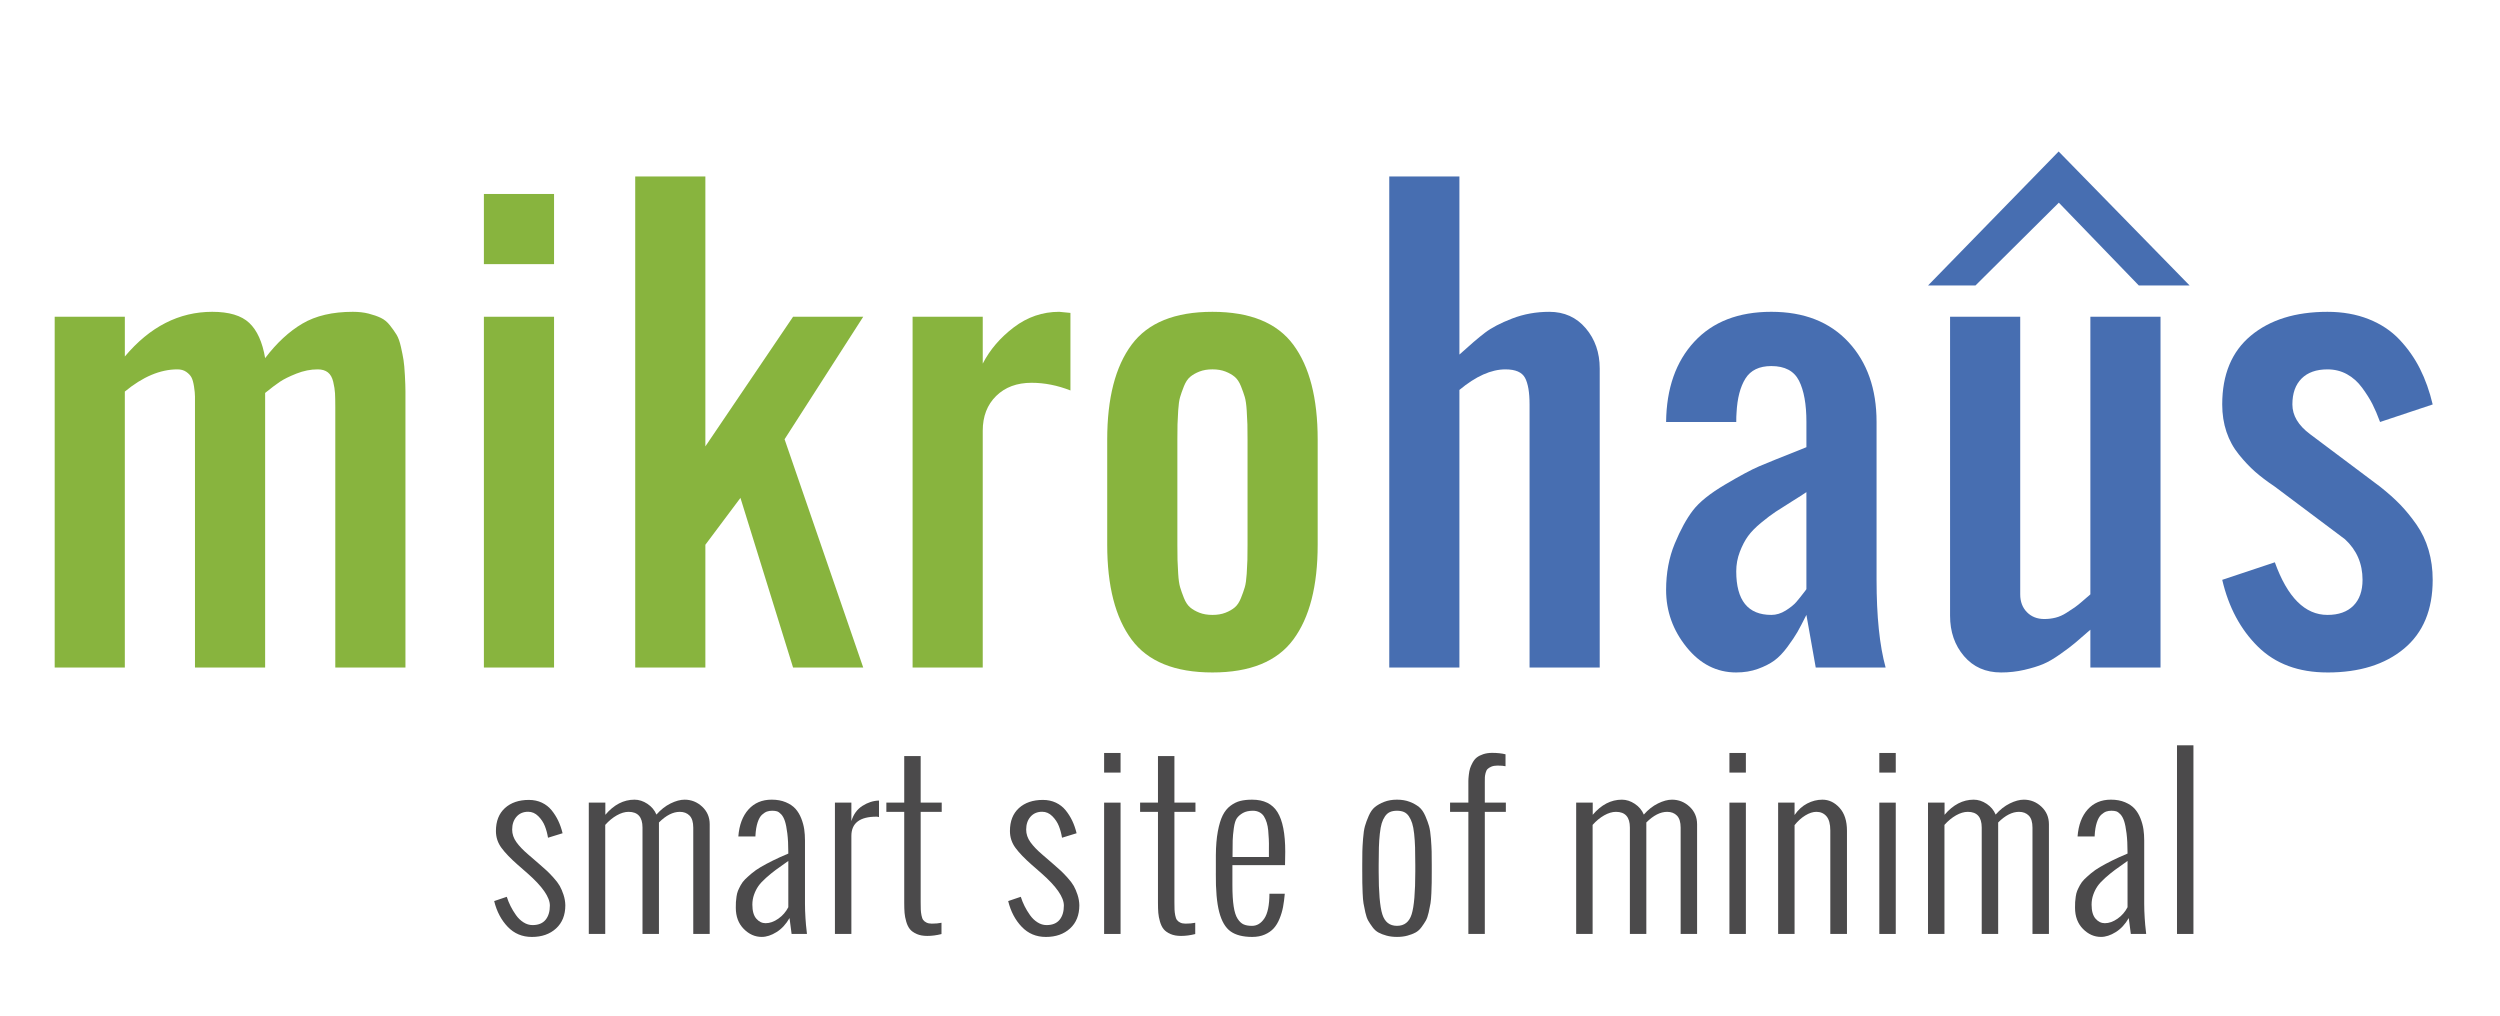 <?xml version="1.0" encoding="UTF-8"?>
<svg xmlns="http://www.w3.org/2000/svg" id="Ebene_1" data-name="Ebene 1" viewBox="0 0 320 130">
  <defs>
    <style>
      .cls-1 {
        fill: #476eb1;
      }

      .cls-1, .cls-2, .cls-3 {
        stroke-width: 0px;
      }

      .cls-2 {
        fill: #4b4a4b;
      }

      .cls-3 {
        fill: #88b43e;
      }
    </style>
  </defs>
  <g>
    <path class="cls-3" d="M7,85.444v-44.9h8.98v5.086c3.203-3.811,6.933-5.718,11.19-5.718,2.151,0,3.73.474,4.735,1.421,1.005.947,1.684,2.45,2.034,4.507,1.473-1.941,3.063-3.414,4.77-4.42,1.706-1.005,3.858-1.508,6.454-1.508.748,0,1.421.076,2.017.228.596.153,1.116.333,1.561.544.444.21.836.532,1.175.965.338.433.619.83.842,1.193.222.363.409.883.561,1.561.152.679.263,1.24.333,1.684.07.445.128,1.1.175,1.964.046.866.07,1.543.07,2.034v35.359h-8.98v-33.324c0-.772-.012-1.368-.035-1.789-.024-.421-.1-.906-.228-1.456-.129-.549-.357-.952-.684-1.21-.328-.257-.76-.386-1.298-.386-.912,0-1.824.182-2.736.544-.912.363-1.62.714-2.122,1.052-.503.339-1.129.813-1.877,1.421v35.148h-8.98v-34.692c0-.327-.041-.754-.123-1.28-.082-.526-.193-.917-.333-1.175-.14-.257-.363-.491-.666-.702-.304-.21-.679-.316-1.122-.316-2.198,0-4.443.947-6.735,2.841v35.324H7Z"></path>
    <path class="cls-3" d="M61.938,33.809v-8.98h8.98v8.98h-8.98ZM61.938,85.444v-44.9h8.98v44.9h-8.98Z"></path>
    <path class="cls-3" d="M81.307,85.444V22.585h8.98v34.551l11.225-16.591h8.98l-10.067,15.679,10.067,29.22h-8.98l-6.735-21.714-4.49,5.999v15.715h-8.98Z"></path>
    <path class="cls-3" d="M116.812,85.444v-44.9h8.98v5.998c.912-1.777,2.239-3.326,3.981-4.648,1.742-1.321,3.677-1.982,5.805-1.982.07,0,.549.047,1.438.14v9.927c-1.661-.654-3.321-.982-4.981-.982-1.871,0-3.38.561-4.525,1.684-1.146,1.122-1.719,2.608-1.719,4.455v30.307h-8.98Z"></path>
    <path class="cls-3" d="M165.541,81.866c-2.082,2.806-5.531,4.209-10.348,4.209-4.818,0-8.267-1.403-10.348-4.209-2.082-2.806-3.122-6.852-3.122-12.137v-13.47c0-5.284,1.04-9.331,3.122-12.137,2.081-2.806,5.53-4.209,10.348-4.209,4.817,0,8.266,1.403,10.348,4.209,2.081,2.806,3.122,6.852,3.122,12.137v13.47c0,5.284-1.041,9.331-3.122,12.137ZM153.528,78.428c.479.188,1.035.281,1.666.281s1.186-.093,1.666-.281c.479-.188.877-.416,1.193-.684s.579-.666.789-1.193.374-.987.491-1.386c.117-.398.198-.97.246-1.719.046-.749.075-1.338.088-1.771.011-.433.018-1.082.018-1.947v-13.47c0-.865-.006-1.514-.018-1.947-.012-.432-.041-1.022-.088-1.771-.047-.748-.129-1.321-.246-1.719-.118-.397-.281-.859-.491-1.386s-.474-.923-.789-1.193c-.316-.268-.714-.496-1.193-.684-.48-.187-1.035-.281-1.666-.281s-1.187.094-1.666.281c-.48.188-.877.416-1.193.684-.316.269-.579.666-.789,1.193s-.374.988-.491,1.386c-.118.398-.199.971-.246,1.719-.047.749-.076,1.339-.088,1.771-.012.433-.018,1.082-.018,1.947v13.47c0,.865.005,1.514.018,1.947.011.433.04,1.022.088,1.771.046.749.128,1.321.246,1.719.117.398.281.859.491,1.386s.474.924.789,1.193.713.496,1.193.684Z"></path>
    <path class="cls-1" d="M177.825,85.444V22.585h8.98v22.8c1.333-1.215,2.42-2.145,3.262-2.789.842-.643,2.005-1.25,3.49-1.824,1.484-.573,3.069-.859,4.753-.859,1.917,0,3.473.702,4.665,2.105s1.789,3.122,1.789,5.156v38.27h-8.98v-33.675c0-1.543-.193-2.677-.579-3.402-.386-.724-1.222-1.087-2.508-1.087-1.824,0-3.788.877-5.893,2.631v35.534h-8.98Z"></path>
    <path class="cls-1" d="M222.24,86.075c-2.503,0-4.625-1.082-6.366-3.245-1.743-2.163-2.613-4.6-2.613-7.314,0-2.175.368-4.151,1.105-5.928.737-1.778,1.514-3.198,2.333-4.263.817-1.064,2.185-2.163,4.104-3.297,1.917-1.134,3.367-1.912,4.35-2.333s2.689-1.11,5.121-2.07c.421-.163.737-.292.947-.386v-3.227c0-2.268-.316-4.028-.947-5.279-.631-1.25-1.813-1.877-3.543-1.877-1.543,0-2.648.532-3.315,1.596-.666,1.065-1.047,2.532-1.14,4.402-.025.258-.035.644-.035,1.158h-8.98c.046-4.302,1.25-7.728,3.613-10.278,2.361-2.548,5.647-3.823,9.857-3.823,4.185,0,7.477,1.293,9.874,3.876,2.396,2.584,3.595,5.993,3.595,10.225v20.205c0,4.678.386,8.418,1.158,11.225h-8.945l-1.193-6.735c-.468.935-.849,1.661-1.14,2.175-.293.514-.719,1.152-1.28,1.912s-1.122,1.345-1.684,1.754-1.263.766-2.105,1.07-1.766.456-2.771.456ZM226.73,78.709c.631,0,1.245-.188,1.842-.561.596-.374,1.045-.737,1.35-1.087.303-.351.677-.819,1.122-1.403.07-.118.128-.198.175-.246v-12.418c-.375.258-.994.655-1.859,1.193-.866.538-1.556.977-2.07,1.315-.516.339-1.135.807-1.859,1.403-.726.596-1.287,1.171-1.684,1.72-.398.549-.749,1.222-1.052,2.017-.305.794-.456,1.626-.456,2.49,0,3.718,1.496,5.577,4.49,5.577Z"></path>
    <path class="cls-1" d="M256.132,86.075c-1.964,0-3.543-.696-4.735-2.087s-1.789-3.117-1.789-5.174v-38.27h8.98v35.534c0,.935.286,1.696.859,2.28.572.584,1.315.877,2.227.877.491,0,.97-.058,1.438-.175.467-.118.93-.321,1.386-.614s.812-.526,1.07-.702c.256-.175.624-.474,1.105-.894.479-.421.777-.679.894-.772v-35.534h8.98v44.9h-8.98v-4.841c-.889.772-1.538,1.333-1.947,1.684-.41.351-1.035.824-1.877,1.421s-1.585,1.03-2.227,1.298c-.644.268-1.445.514-2.403.737-.959.221-1.954.333-2.982.333Z"></path>
    <path class="cls-1" d="M297.915,86.075c-3.695,0-6.659-1.1-8.892-3.297-2.234-2.198-3.76-5.051-4.578-8.559l6.735-2.245c1.614,4.49,3.858,6.735,6.735,6.735,1.426,0,2.531-.391,3.315-1.175.782-.784,1.175-1.889,1.175-3.315,0-2.082-.749-3.811-2.245-5.191l-8.98-6.736c-1.007-.678-1.849-1.315-2.526-1.912-.679-.596-1.368-1.327-2.07-2.192-.702-.865-1.235-1.835-1.596-2.911-.363-1.075-.544-2.245-.544-3.508,0-3.835,1.221-6.77,3.666-8.804,2.443-2.034,5.711-3.052,9.804-3.052,1.94,0,3.694.31,5.262.93,1.566.62,2.882,1.491,3.946,2.613,1.063,1.122,1.94,2.368,2.631,3.736.689,1.368,1.233,2.894,1.631,4.578l-6.735,2.245c-.328-.888-.656-1.654-.982-2.298-.328-.643-.766-1.338-1.315-2.087-.551-.748-1.2-1.327-1.947-1.736-.749-.409-1.578-.614-2.49-.614-1.428,0-2.533.392-3.315,1.175-.784.784-1.175,1.889-1.175,3.315,0,1.403.747,2.666,2.245,3.788l8.98,6.735c1.005.795,1.864,1.561,2.578,2.298.712.737,1.408,1.591,2.087,2.561.677.971,1.193,2.053,1.543,3.246s.526,2.468.526,3.823c0,3.836-1.222,6.77-3.666,8.804-2.445,2.034-5.712,3.052-9.804,3.052Z"></path>
  </g>
  <g>
    <path class="cls-2" d="M63.254,115.337l1.614-.547c.131.412.292.81.484,1.193.191.384.423.768.695,1.151.271.384.591.693.961.926.369.235.755.351,1.158.351.738,0,1.293-.224,1.663-.673.369-.449.554-1.056.554-1.824,0-1.075-.959-2.455-2.876-4.139l-1.221-1.066c-.926-.814-1.626-1.54-2.098-2.182-.473-.64-.709-1.357-.709-2.154,0-1.263.383-2.241,1.151-2.939.766-.696,1.791-1.045,3.073-1.045.608,0,1.159.118,1.656.351.495.235.912.559,1.249.975.337.417.619.866.849,1.347.229.482.414,1.014.554,1.593l-1.866.575c-.084-.523-.217-1.019-.4-1.487-.182-.467-.463-.891-.842-1.27s-.812-.568-1.298-.568c-.627,0-1.125.214-1.494.638-.37.426-.554.975-.554,1.649,0,.561.18,1.094.54,1.6.36.505.881,1.049,1.564,1.628l1.333,1.151c.43.375.759.666.989.877.229.21.519.51.87.898.351.389.615.74.793,1.052.177.314.338.691.484,1.129.145.44.222.889.232,1.347,0,1.254-.395,2.243-1.186,2.968-.791.724-1.822,1.087-3.094,1.087-1.235,0-2.266-.431-3.094-1.298-.828-.865-1.406-1.961-1.733-3.29Z"></path>
    <path class="cls-2" d="M75.365,119.546v-16.809h2.119v1.557c1.094-1.291,2.338-1.936,3.732-1.936.57,0,1.122.179,1.656.533.533.356.916.814,1.151,1.375.552-.626,1.155-1.101,1.81-1.424.654-.323,1.253-.484,1.796-.484.86,0,1.611.3,2.252.898.64.6.961,1.347.961,2.245v14.045h-2.105v-13.61c0-.702-.157-1.214-.47-1.536-.314-.323-.732-.484-1.256-.484-.87,0-1.759.454-2.666,1.361v14.269h-2.105v-13.624c0-1.336-.595-2.006-1.782-2.006-.477,0-.98.151-1.508.449-.529.3-1.022.707-1.48,1.221v13.961h-2.105Z"></path>
    <path class="cls-2" d="M101.325,119.546l-.267-2.034c-.449.786-1.003,1.386-1.663,1.796-.659.412-1.289.617-1.887.617-.87,0-1.642-.344-2.315-1.031s-1.01-1.587-1.01-2.701c0-.298.004-.54.014-.723.009-.182.035-.417.077-.709.042-.289.103-.533.182-.73.079-.196.196-.437.351-.723.154-.284.344-.537.568-.758.224-.219.505-.472.842-.758.337-.284.724-.556,1.165-.814.439-.256.956-.533,1.55-.828.594-.295,1.25-.591,1.971-.891v-.14c0-.954-.042-1.77-.126-2.448-.084-.677-.188-1.201-.309-1.571-.122-.368-.279-.656-.47-.863-.192-.205-.372-.333-.54-.386-.168-.051-.374-.077-.617-.077-.253,0-.477.035-.673.105s-.407.207-.631.407c-.224.202-.412.53-.561.982-.15.454-.244,1.022-.281,1.705v.098h-2.189c.112-1.468.545-2.62,1.298-3.459.752-.837,1.742-1.256,2.968-1.256.682,0,1.286.11,1.81.33.524.221.937.502,1.242.842.303.342.549.751.737,1.228.187.477.313.94.379,1.389.065.449.098.931.098,1.445v8.082c0,.589.021,1.207.063,1.852s.086,1.142.133,1.487l.056.533h-1.964ZM100.904,116.122v-5.921c-.683.477-1.221.861-1.614,1.151-.393.291-.807.63-1.242,1.017-.435.389-.763.742-.982,1.059-.22.319-.403.68-.547,1.087-.146.407-.217.835-.217,1.284,0,.805.168,1.401.505,1.789.337.389.734.582,1.193.582.533,0,1.073-.191,1.621-.575.547-.382.975-.873,1.284-1.473Z"></path>
    <path class="cls-2" d="M106.871,119.546v-16.809h2.105v2.371c.261-.87.734-1.522,1.417-1.957.682-.435,1.389-.661,2.119-.68v2.119c-.103-.037-.21-.056-.323-.056-2.142,0-3.213.824-3.213,2.469v12.544h-2.105Z"></path>
    <path class="cls-2" d="M115.741,115.575v-11.66h-2.287v-1.179h2.287v-5.963h2.105v5.963h2.694v1.179h-2.694v11.561c0,.403.004.719.014.947.009.23.039.477.091.744.051.267.126.467.224.596.098.132.239.242.421.33.182.089.409.133.68.133.458,0,.87-.037,1.235-.112v1.445c-.627.16-1.235.239-1.824.239-.524,0-.973-.082-1.347-.246-.374-.163-.662-.367-.863-.61-.202-.242-.36-.565-.477-.968-.118-.402-.189-.779-.217-1.129s-.042-.773-.042-1.27Z"></path>
    <path class="cls-2" d="M129.047,115.337l1.614-.547c.131.412.292.81.484,1.193.191.384.423.768.695,1.151.271.384.591.693.961.926.369.235.755.351,1.158.351.738,0,1.293-.224,1.663-.673.369-.449.554-1.056.554-1.824,0-1.075-.959-2.455-2.876-4.139l-1.221-1.066c-.926-.814-1.626-1.54-2.098-2.182-.473-.64-.709-1.357-.709-2.154,0-1.263.383-2.241,1.151-2.939.766-.696,1.791-1.045,3.073-1.045.608,0,1.159.118,1.656.351.495.235.912.559,1.249.975.337.417.619.866.849,1.347.229.482.414,1.014.554,1.593l-1.866.575c-.084-.523-.217-1.019-.4-1.487-.182-.467-.463-.891-.842-1.27s-.812-.568-1.298-.568c-.627,0-1.125.214-1.494.638-.37.426-.554.975-.554,1.649,0,.561.18,1.094.54,1.6.36.505.881,1.049,1.564,1.628l1.333,1.151c.43.375.759.666.989.877.229.21.519.51.87.898.351.389.615.74.793,1.052.177.314.338.691.484,1.129.145.44.222.889.232,1.347,0,1.254-.395,2.243-1.186,2.968-.791.724-1.822,1.087-3.094,1.087-1.235,0-2.266-.431-3.094-1.298-.828-.865-1.406-1.961-1.733-3.29Z"></path>
    <path class="cls-2" d="M141.327,98.892v-2.512h2.105v2.512h-2.105ZM141.327,119.546v-16.809h2.105v16.809h-2.105Z"></path>
    <path class="cls-2" d="M148.22,115.575v-11.66h-2.287v-1.179h2.287v-5.963h2.105v5.963h2.694v1.179h-2.694v11.561c0,.403.004.719.014.947.009.23.039.477.091.744.051.267.126.467.224.596.098.132.239.242.421.33.182.089.409.133.68.133.458,0,.87-.037,1.235-.112v1.445c-.627.16-1.235.239-1.824.239-.524,0-.973-.082-1.347-.246-.374-.163-.662-.367-.863-.61-.202-.242-.36-.565-.477-.968-.118-.402-.189-.779-.217-1.129s-.042-.773-.042-1.27Z"></path>
    <path class="cls-2" d="M155.63,111.801v-2.343c.009-1.168.093-2.182.253-3.038.159-.856.367-1.54.624-2.056.257-.514.589-.923.996-1.228.407-.303.825-.509,1.256-.617.43-.107.935-.161,1.515-.161,1.506,0,2.589.533,3.248,1.6s.989,2.75.989,5.051c0,.702-.01,1.277-.028,1.726h-6.735v2.568c0,1.105.053,2.01.161,2.715.107.707.278,1.238.512,1.593.233.356.491.595.772.716.281.123.636.182,1.066.182.626,0,1.152-.316,1.578-.947.425-.631.643-1.685.652-3.164h1.964c-.056.637-.132,1.203-.224,1.698-.094.496-.241.993-.442,1.487-.202.496-.449.908-.744,1.235-.295.328-.676.595-1.144.8-.468.205-1.006.309-1.614.309-1.188,0-2.112-.237-2.771-.709s-1.144-1.294-1.452-2.469c-.309-1.173-.454-2.822-.435-4.946ZM157.763,109.696h4.658c-.01-.374-.01-.752,0-1.137.009-.382.004-.768-.014-1.158-.019-.388-.045-.759-.077-1.115-.033-.354-.096-.684-.189-.989-.094-.303-.21-.568-.351-.793s-.332-.402-.575-.533c-.244-.13-.524-.196-.842-.196-.515,0-.938.095-1.27.281-.332.188-.589.407-.772.659s-.316.679-.4,1.277c-.084.6-.133,1.126-.147,1.578-.014.454-.021,1.163-.021,2.126Z"></path>
    <path class="cls-2" d="M174.367,111.576v-.87c0-.747.004-1.321.014-1.719.009-.396.039-.94.091-1.628.051-.688.131-1.222.239-1.607.107-.382.268-.823.484-1.319.215-.495.479-.872.793-1.129.313-.256.709-.479,1.186-.666.477-.186,1.024-.281,1.642-.281s1.165.095,1.642.281c.477.188.872.41,1.186.666.313.258.577.635.793,1.129.215.496.376.937.484,1.319.107.384.187.919.239,1.607.051.688.082,1.231.091,1.628.009.398.014.972.014,1.719v.87c0,.628-.003,1.1-.007,1.417-.005.319-.019.761-.042,1.326-.024.567-.061,1.003-.112,1.312-.052.309-.129.693-.232,1.151-.103.46-.227.814-.372,1.066-.146.253-.33.531-.554.835-.224.305-.482.533-.772.688-.29.154-.634.286-1.031.393-.398.107-.84.161-1.326.161-.487,0-.929-.054-1.326-.161-.398-.107-.742-.239-1.031-.393-.29-.154-.547-.382-.772-.688-.224-.303-.41-.582-.554-.835-.146-.253-.269-.607-.372-1.066-.103-.458-.181-.842-.232-1.151-.052-.309-.089-.745-.112-1.312-.024-.565-.038-1.007-.042-1.326-.005-.317-.007-.789-.007-1.417ZM176.471,110.706v.87c0,2.638.154,4.453.463,5.444.309.993.935,1.487,1.88,1.487.944,0,1.571-.495,1.88-1.487.309-.991.463-2.806.463-5.444v-.87c0-.887-.01-1.636-.028-2.245-.019-.607-.059-1.189-.119-1.747-.061-.556-.146-1.003-.253-1.34-.108-.337-.248-.633-.421-.891-.174-.256-.384-.438-.631-.547-.248-.107-.545-.161-.891-.161-.346,0-.644.054-.891.161-.248.109-.461.291-.638.547-.178.258-.318.552-.421.884-.103.333-.185.782-.246,1.347-.061.567-.101,1.149-.119,1.747-.019.6-.028,1.347-.028,2.245Z"></path>
    <path class="cls-2" d="M187.951,119.546v-15.63h-2.343v-1.179h2.343v-2.778c0-.177.018-.435.056-.772.037-.337.091-.614.161-.835.07-.219.18-.467.33-.744.149-.275.33-.495.54-.659.21-.163.484-.302.821-.414s.716-.168,1.137-.168c.645,0,1.215.061,1.711.182v1.529c-.224-.056-.57-.084-1.037-.084-.309,0-.571.047-.786.14-.216.095-.377.196-.484.309-.108.112-.189.281-.246.505s-.087.407-.091.547c-.005.14-.007.342-.007.603v2.638h2.693v1.179h-2.693v15.63h-2.105Z"></path>
    <path class="cls-2" d="M201.75,119.546v-16.809h2.119v1.557c1.094-1.291,2.338-1.936,3.732-1.936.57,0,1.122.179,1.656.533.533.356.916.814,1.151,1.375.551-.626,1.154-1.101,1.81-1.424.654-.323,1.252-.484,1.796-.484.859,0,1.61.3,2.252.898.64.6.961,1.347.961,2.245v14.045h-2.105v-13.61c0-.702-.158-1.214-.47-1.536-.314-.323-.733-.484-1.256-.484-.87,0-1.759.454-2.666,1.361v14.269h-2.105v-13.624c0-1.336-.595-2.006-1.782-2.006-.477,0-.98.151-1.508.449-.53.3-1.022.707-1.48,1.221v13.961h-2.105Z"></path>
    <path class="cls-2" d="M221.367,98.892v-2.512h2.105v2.512h-2.105ZM221.367,119.546v-16.809h2.105v16.809h-2.105Z"></path>
    <path class="cls-2" d="M227.6,119.546v-16.809h2.105v1.585c.449-.654.986-1.145,1.614-1.473.626-.326,1.277-.491,1.95-.491.831,0,1.564.349,2.196,1.045.631.698.947,1.677.947,2.939v13.203h-2.133v-13.245c0-.831-.165-1.438-.491-1.817-.328-.379-.758-.568-1.291-.568-.44,0-.91.153-1.41.456-.502.305-.961.719-1.382,1.242v13.933h-2.105Z"></path>
    <path class="cls-2" d="M240.552,98.892v-2.512h2.105v2.512h-2.105ZM240.552,119.546v-16.809h2.105v16.809h-2.105Z"></path>
    <path class="cls-2" d="M246.785,119.546v-16.809h2.119v1.557c1.094-1.291,2.338-1.936,3.732-1.936.57,0,1.122.179,1.656.533.533.356.917.814,1.151,1.375.552-.626,1.156-1.101,1.81-1.424s1.254-.484,1.796-.484c.861,0,1.612.3,2.252.898.64.6.961,1.347.961,2.245v14.045h-2.105v-13.61c0-.702-.156-1.214-.47-1.536s-.731-.484-1.256-.484c-.87,0-1.759.454-2.666,1.361v14.269h-2.105v-13.624c0-1.336-.595-2.006-1.782-2.006-.477,0-.98.151-1.508.449-.528.3-1.022.707-1.48,1.221v13.961h-2.105Z"></path>
    <path class="cls-2" d="M272.746,119.546l-.267-2.034c-.449.786-1.003,1.386-1.663,1.796-.659.412-1.289.617-1.887.617-.87,0-1.642-.344-2.315-1.031s-1.01-1.587-1.01-2.701c0-.298.004-.54.014-.723.009-.182.035-.417.077-.709.042-.289.102-.533.182-.73.079-.196.196-.437.351-.723.154-.284.344-.537.568-.758.224-.219.505-.472.842-.758.337-.284.724-.556,1.165-.814.438-.256.956-.533,1.55-.828.593-.295,1.25-.591,1.971-.891v-.14c0-.954-.042-1.77-.126-2.448-.084-.677-.188-1.201-.309-1.571-.123-.368-.279-.656-.47-.863-.193-.205-.372-.333-.54-.386-.168-.051-.375-.077-.617-.077-.253,0-.477.035-.673.105s-.407.207-.631.407c-.224.202-.412.53-.561.982-.151.454-.244,1.022-.281,1.705v.098h-2.189c.112-1.468.544-2.62,1.298-3.459.752-.837,1.742-1.256,2.968-1.256.682,0,1.286.11,1.81.33.523.221.937.502,1.242.842.303.342.549.751.737,1.228.186.477.312.94.379,1.389.065.449.098.931.098,1.445v8.082c0,.589.021,1.207.063,1.852s.086,1.142.133,1.487l.056.533h-1.964ZM272.325,116.122v-5.921c-.684.477-1.221.861-1.614,1.151-.393.291-.807.63-1.242,1.017-.435.389-.763.742-.982,1.059-.221.319-.403.68-.547,1.087-.146.407-.217.835-.217,1.284,0,.805.168,1.401.505,1.789.337.389.733.582,1.193.582.533,0,1.073-.191,1.621-.575.547-.382.975-.873,1.284-1.473Z"></path>
    <path class="cls-2" d="M278.655,119.546v-24.147h2.105v24.147h-2.105Z"></path>
  </g>
  <polygon class="cls-1" points="252.859 36.541 246.789 36.541 263.506 19.39 280.272 36.543 273.768 36.541 263.53 25.942 252.859 36.541"></polygon>
</svg>

